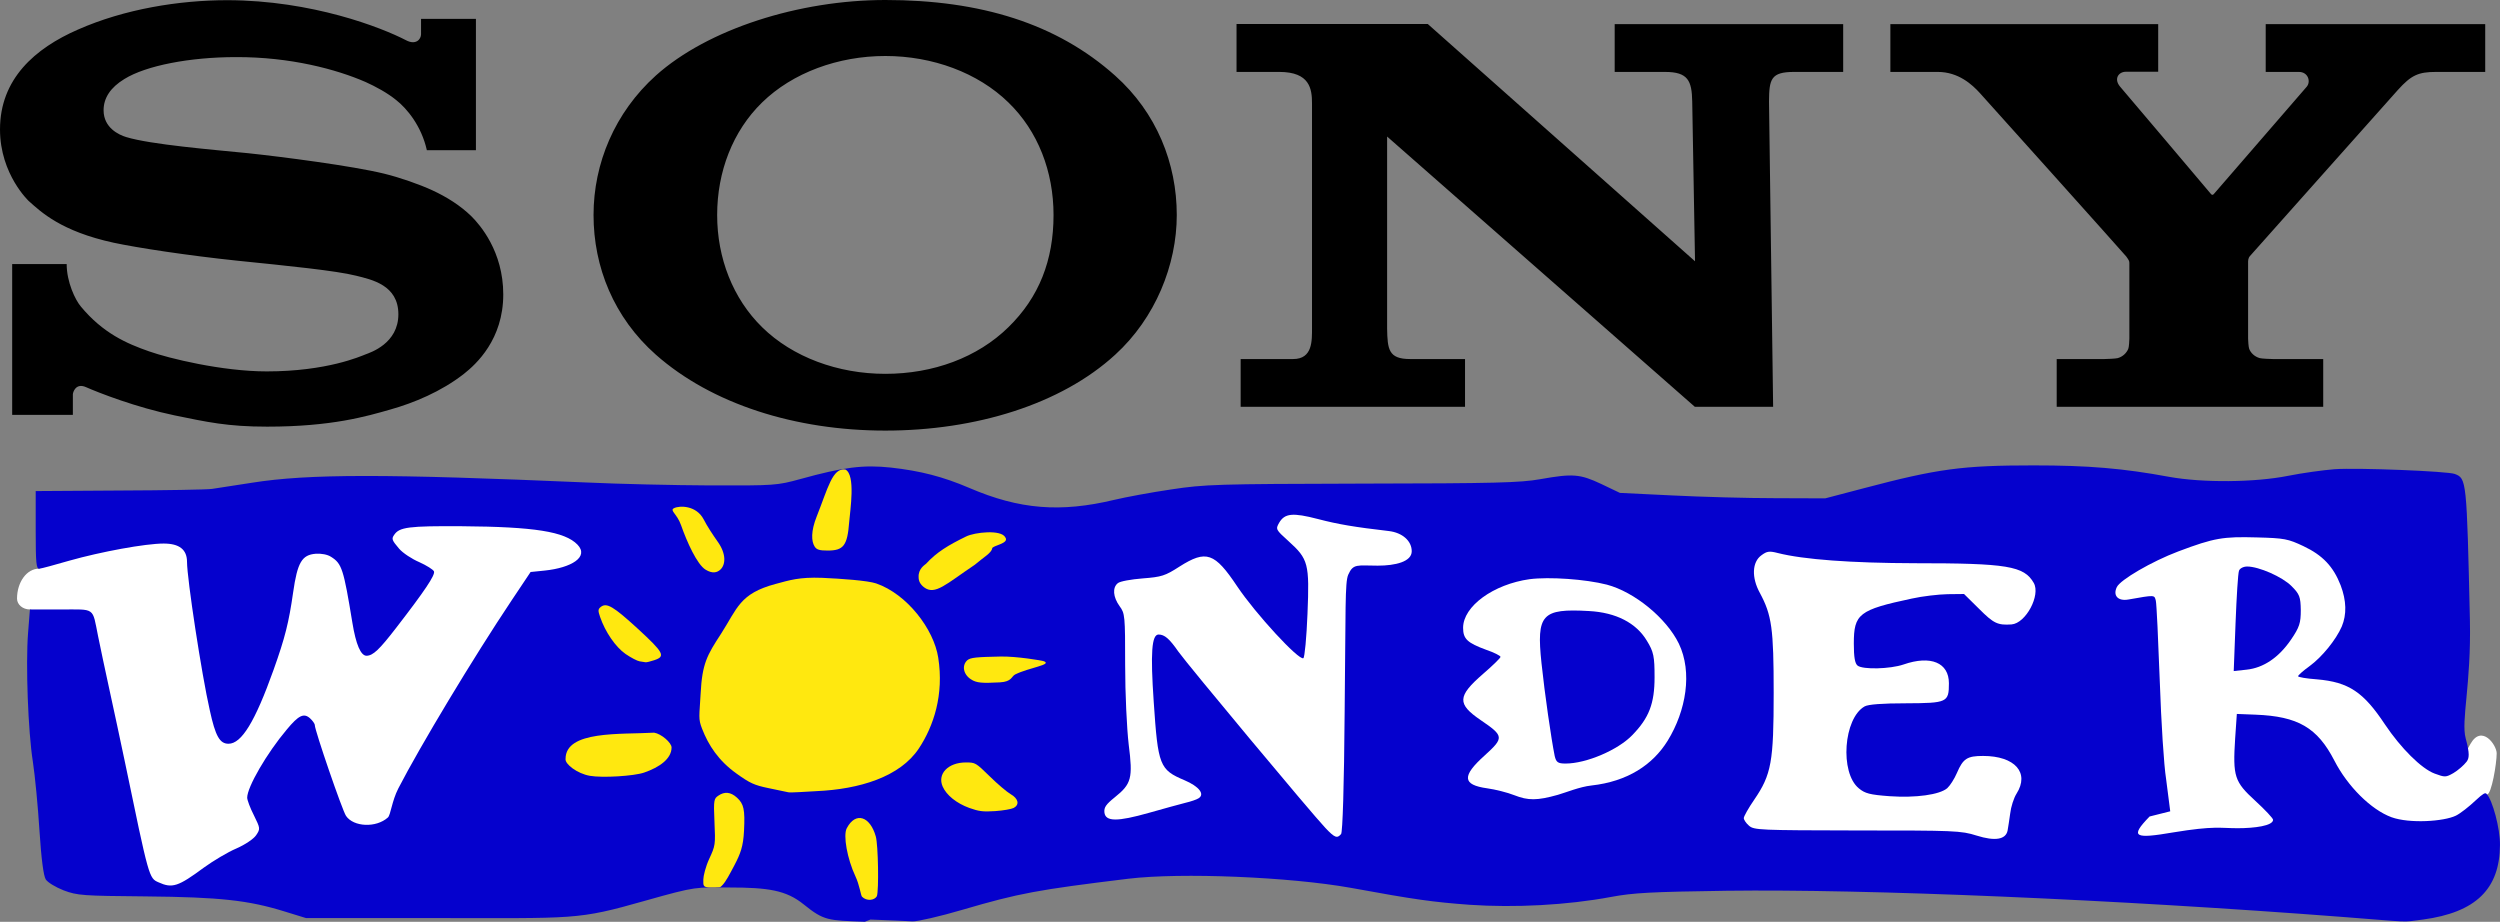 <?xml version="1.0" encoding="utf-8"?>
<!-- Generator: Adobe Illustrator 16.0.0, SVG Export Plug-In . SVG Version: 6.00 Build 0)  -->
<!DOCTYPE svg PUBLIC "-//W3C//DTD SVG 1.1//EN" "http://www.w3.org/Graphics/SVG/1.1/DTD/svg11.dtd">
<svg version="1.1" id="Layer_1" xmlns="http://www.w3.org/2000/svg" xmlns:xlink="http://www.w3.org/1999/xlink" x="0px" y="0px"
	 width="1000px" height="368.71px" viewBox="-259.716 -80.312 1000 368.71" enable-background="new -259.716 -80.312 1000 368.71"
	 xml:space="preserve">
<rect x="-259.716" y="-80.312" width="1000" height="368.71" fill="#808080" stroke="none"/>
<g>
	<path fill="#FFFFFF" d="M733.706,253.43l1.434-16.008c1.738,0,3.819-12.297,3.819-16.402c0-3.332-5.98-11.709-10.481-3.787
		l-3.696,6.508l-36.535-38.523l3.528-36.23l-22.001-19.027l-65.595,3.441l-24.909,25.1l19.1,24.086l1.66,56.27l-8.305,19.635
		l67.252,2.627l75.56-7.689"/>
	<path fill="#FFFFFF" d="M-208.264,269.926l18.213,6.527l89.984-16.09l56.822-100.346l25.845-13.662l-10.743-16.092l-80.641-6.072
		l-98.857,6.072l-36.503,16.893c-4.843,0-8.761,5.359-8.761,11.988c0,2.395,2.308,4.334,5.162,4.334l19.708,5.949L-208.264,269.926z
		"/>
	<path d="M94.424,91.925c-36.036,0-69.45-10.639-91.774-30.342C-14.209,46.673-22.3,26.446-22.3,5.694
		c0-20.603,8.467-40.98,24.949-55.814C23.4-68.7,59.961-80.312,94.424-80.312c38.133,0,68.625,9.438,91.924,30.268
		c16.632,14.832,24.646,35.134,24.646,55.737c0,19.929-8.538,41.204-24.646,55.889C164.698,81.437,130.535,91.925,94.424,91.925
		V69.223c19.104,0,36.86-6.517,49.221-18.653c12.288-11.988,18.054-26.822,18.054-44.876c0-17.38-6.216-33.565-18.054-45.025
		c-12.212-11.913-30.341-18.582-49.221-18.582s-37.086,6.669-49.297,18.582c-11.762,11.46-17.98,27.719-17.98,45.025
		c0,17.231,6.294,33.414,17.98,44.876C57.34,62.557,75.47,69.223,94.424,69.223V91.925z M-168.764-80.237
		c-19.253,0-41.129,3.521-59.785,11.763c-17.154,7.49-31.166,19.703-31.166,39.931c0,18.129,11.764,28.843,11.388,28.542
		c5.021,4.496,13.037,12.211,34.088,16.782c9.438,2.024,29.517,5.095,49.521,7.193c19.853,2.021,39.406,3.969,47.422,5.992
		c6.294,1.574,16.931,3.748,16.931,15.434s-11.161,15.282-13.111,16.03c-1.946,0.751-15.432,6.818-39.555,6.818
		c-17.831,0-39.26-5.244-47.05-8.016c-9.065-3.146-18.505-7.341-27.27-17.906c-2.248-2.621-5.694-9.814-5.694-17.005h-21.799V85.63
		h24.272v-8.166c0-0.9,1.199-4.722,5.245-2.922c5.095,2.248,20.001,8.088,35.51,11.311c12.813,2.623,21.053,4.496,36.937,4.496
		c25.847,0,39.781-4.121,49.444-6.893c9.065-2.546,20.23-7.117,29.296-14.233c4.943-3.896,15.731-13.785,15.731-31.765
		c0-17.232-9.364-27.871-12.661-31.168c-4.493-4.418-10.04-7.864-15.732-10.488c-5.02-2.323-12.887-5.095-19.33-6.667
		c-12.583-3.073-40.83-6.743-54.389-8.168c-14.236-1.422-38.885-3.447-48.696-6.443c-2.999-0.897-9.065-3.745-9.065-10.714
		c0-4.943,2.772-9.138,8.314-12.51c8.69-5.396,26.298-8.768,44.652-8.768c21.725-0.075,40.155,4.871,51.844,9.966
		c3.972,1.797,8.613,4.269,12.286,7.266c4.194,3.297,10.038,10.264,12.211,20.003h19.629v-52.515h-21.951v6.145
		c0,1.946-2.021,4.495-5.992,2.397C-107.107-69.299-134.826-80.163-168.764-80.237 M311.386-70.721L418.293,24.2l-1.122-63.905
		c-0.148-8.392-1.725-11.836-10.863-11.836h-20.153v-19.106h91.399v19.103h-19.629c-9.363,0-9.963,2.922-10.037,11.839
		l1.648,122.114h-31.315L295.13-25.696V51.02c0.148,8.392,0.524,12.286,9.214,12.286h21.953v19.104h-89.752V63.306h20.976
		c7.867,0,7.566-7.34,7.566-12.661v-89.602c0-5.768-0.822-12.587-13.108-12.587h-17.082v-19.178H311.386z M581.991,63.306
		c0.824,0,4.646-0.149,5.394-0.374c2.099-0.599,3.521-2.098,4.195-3.672c0.301-0.599,0.45-3.521,0.45-4.12V24.947
		c0-0.748-0.075-1.047-1.273-2.695c-1.425-1.724-56.041-62.632-58.513-65.331c-3.073-3.372-8.541-8.464-16.856-8.464h-18.954
		v-19.103h107.132v19.029H590.68c-2.996,0-4.945,2.847-2.397,5.918c0,0,36.035,42.479,36.336,42.927
		c0.373,0.45,0.674,0.525,1.124,0.152c0.447-0.453,36.935-42.706,37.232-43.004c1.724-2.023,0.602-5.918-3.146-5.918h-13.261
		v-19.103h87.804v19.103h-19.629c-7.115,0-9.963,1.274-15.356,7.269c-2.472,2.698-57.612,64.729-59.111,66.377
		c-0.823,0.898-0.751,2.099-0.751,2.847V55.14c0,0.599,0.151,3.446,0.45,4.12c0.602,1.574,2.098,3.073,4.197,3.672
		c0.748,0.225,4.492,0.376,5.318,0.376h20.079v19.104H562.962V63.308h19.029V63.306z"/>
	<path fill="#0501CD" d="M86.205,288.399c-14.796-0.586-16.254-0.35-24.473-6.98c-6.95-5.609-14.088-6.734-29.705-6.734
		c-13.749,0-12.553-0.676-33.7,5.301c-27.426,7.797-27.423,6.934-84.591,6.934h-51.037l-8.52-2.625
		c-14.571-4.516-25.856-5.756-55.598-6.047c-25.332-0.221-27.349-0.363-32.805-2.404c-3.213-1.24-6.426-3.205-7.174-4.371
		c-0.896-1.385-1.793-8.088-2.541-19.676c-0.598-9.617-1.794-21.932-2.616-27.324c-1.94-12.242-2.912-38.91-1.94-51.52l0.746-9.473
		h12.332c14.048,0,12.553-1.09,14.942,10.713c0.823,4.006,2.84,13.699,4.559,21.496c1.721,7.797,4.411,20.475,6.055,28.27
		c9.788,47.146,9.713,46.998,13.6,48.676c5.454,2.48,7.846,1.678,18.084-5.9c3.734-2.701,9.563-6.193,13.003-7.652
		c3.512-1.531,6.947-3.863,7.92-5.318c1.719-2.553,1.644-2.771-0.896-7.945c-1.494-2.914-2.69-6.117-2.69-7.068
		c0-4.227,7.846-17.777,15.841-27.252c4.709-5.682,6.801-6.703,9.266-4.518c1.047,0.947,1.944,2.186,1.944,2.77
		c0,2.113,10.983,34.104,12.479,36.287c2.989,4.445,12.033,4.881,16.737,0.656c1.122-0.949,1.572-6.537,4.188-11.637
		c8.669-16.832,29.965-52.246,45.357-75.271l7.55-11.295l5.68-0.582c10.536-1.094,17.856-5.416,13.075-10.369
		c-5.081-5.246-17.338-7.139-46.182-7.361c-21.447-0.145-25.033,0.365-27.127,3.426c-1.122,1.605-0.97,2.113,1.942,5.539
		c1.496,1.75,5.157,4.154,8.071,5.391c2.915,1.313,5.605,2.988,5.903,3.719c0.522,1.455-3.66,7.723-15.094,22.514
		c-6.801,8.818-9.269,11.152-11.882,11.223c-2.317,0-4.26-4.516-5.68-13.264c-3.512-21.422-4.185-23.605-8.52-26.305
		c-1.42-0.945-3.884-1.383-6.127-1.238c-5.528,0.438-7.323,3.426-9.042,15.449c-1.718,12.021-3.213,18.07-7.845,31.041
		c-7.398,20.695-12.78,29.512-18.009,29.512c-3.515,0-5.232-3.063-7.474-13.336c-3.289-14.428-9.118-52.756-9.118-59.385
		c0-4.957-3.063-7.361-9.34-7.361c-7.324,0-25.108,3.279-37.736,6.85c-5.754,1.674-11.136,3.131-11.958,3.207
		c-1.271,0.145-1.495-2.115-1.495-15.447v-15.598l33.553-0.219c18.382-0.07,35.123-0.361,36.99-0.652
		c1.942-0.293,9.191-1.387,16.066-2.479c22.645-3.572,53.28-3.572,134.06-0.072c12.405,0.582,34.453,1.09,49.097,1.164
		c26.004,0.072,26.753,0,36.095-2.551c17.335-4.809,25.258-5.754,36.241-4.588c11.808,1.313,20.849,3.643,31.386,8.16
		c20.027,8.596,36.391,9.908,57.989,4.736c4.559-1.096,14.794-2.986,22.716-4.154c13.526-2.041,17.935-2.188,76.444-2.332
		c53.209-0.072,63.294-0.365,71.065-1.748c13.152-2.334,15.991-2.111,24.512,1.893l7.473,3.572l21.072,1.02
		c11.58,0.582,30.039,1.094,41.025,1.094l20.028,0.07l15.542-4.08c29.517-7.797,39.379-9.107,67.775-9.107
		c21.97,0,35.796,1.162,54.326,4.59c13.302,2.404,34.228,2.26,47.602-0.436c5.456-1.096,13.825-2.258,18.459-2.625
		c9.34-0.656,45.351,0.803,48.115,1.895c4.707,1.822,4.782,2.184,6.053,58.588c0.544,25.766-3.596,40.084-1.694,47.148
		c1.701,6.313,1.398,7.986,0.36,9.373c-1.121,1.457-3.513,3.498-5.229,4.518c-3.066,1.75-3.439,1.75-7.548,0.221
		c-5.307-1.971-13.525-10.203-19.878-19.676c-8.518-12.822-14.35-16.932-27.275-18.023c-4.11-0.293-7.472-0.873-7.472-1.24
		c0-0.361,2.017-2.184,4.558-4.006c5.081-3.717,10.611-10.566,12.929-15.885c2.017-4.811,1.867-10.348-0.45-16.469
		c-2.914-7.502-7.175-12.023-14.868-15.666c-6.204-2.914-7.55-3.209-18.683-3.498c-13.451-0.365-16.911,0.141-31.406,5.605
		c-10.613,4.008-23.241,11.369-24.586,14.281c-1.644,3.428,0.521,5.688,4.632,4.955c10.763-1.891,10.39-1.891,10.986,0.51
		c0.299,1.313,0.971,15.668,1.566,31.99c0.601,17.125,1.647,33.738,2.543,39.348l1.646,12.865l-8.258,2.076
		c-8.143,8.377-5.938,8.977,9.528,6.352c16.365-2.695,18.704-1.664,25.729-1.664c6.726,0,14.139-0.967,14.139-3.375
		c0-0.582-3.213-4.004-7.1-7.574c-8.368-7.654-9.042-9.693-8.069-24.994l0.672-9.766l7.473,0.291
		c16.964,0.66,24.735,5.174,31.535,18.361c5.308,10.35,14.723,19.676,22.866,22.662c7.249,2.623,20.969,1.699,25.751-0.633
		c1.793-0.871,5.307-3.641,7.92-6.119c2.989-2.77,3.811-3.184,4.335-2.6c2.39,2.406,5.455,13.918,5.378,20.402
		c-0.072,17.709-9.713,27.033-30.785,29.875c-8.817,1.166-4.252,1.096-31.9-1.02c-92.063-7.068-190.479-11.223-246.749-10.492
		c-30.113,0.436-37.211,0.801-46.181,2.479c-17.561,3.277-38.335,4.369-56.492,3.133c-14.721-1.094-21.746-2.043-47.526-6.777
		c-24.435-4.371-67.853-6.193-89.074-3.643c-36.393,4.445-43.566,5.756-66.208,12.387c-9.116,2.697-18.158,4.736-20.028,4.664
		c-1.867-0.143-9.489-0.434-16.887-0.725L86.205,288.399z"/>
	<path fill="#FFFFFF" d="M543.315,251.942c0.225-1.166,0.674-4.227,1.047-6.85c0.299-2.623,1.42-6.193,2.542-7.945
		c5.304-8.379-0.674-15.082-13.376-15.082c-6.354,0-7.998,1.02-10.462,6.773c-1.047,2.479-2.842,5.178-3.887,6.125
		c-3.063,2.621-12.556,3.934-23.092,3.203c-7.846-0.582-9.788-1.09-12.254-3.131c-7.697-6.268-6.128-28.057,2.314-32.789
		c1.42-0.803,7.025-1.24,16.589-1.24c16.442-0.072,17.114-0.363,17.114-8.014c0-8.234-7.249-11.297-18.159-7.506
		c-5.306,1.82-16.29,2.111-18.381,0.436c-1.049-0.873-1.494-3.279-1.494-8.816c0-11.877,2.017-13.479,23.238-18
		c4.26-0.945,10.686-1.676,14.273-1.746l6.575-0.072l6.052,5.973c5.829,5.83,7.397,6.561,12.929,6.197
		c5.754-0.438,11.732-11.732,8.896-16.615c-3.888-6.777-10.613-7.867-47.604-7.867c-25.258-0.072-44.463-1.459-54.775-4.082
		c-3.361-0.873-4.334-0.729-6.502,0.873c-3.811,2.699-4.034,8.963-0.671,15.084c4.781,8.889,5.529,14.207,5.529,39.932
		c0,27.617-0.897,32.717-7.773,42.773c-2.315,3.352-4.183,6.703-4.183,7.359c0,0.654,0.896,2.041,2.092,3.061
		c2.017,1.748,4.186,1.82,43.267,1.895c38.932,0,41.547,0.072,47.75,2.039C538.31,256.24,542.57,255.512,543.315,251.942
		L543.315,251.942z"/>
	<path fill="#FFFFFF" d="M276.728,253.289c0.598-0.729,1.197-19.094,1.418-49.043c0.45-41.166,0.077-51.525,1.423-54.658
		c2.017-4.59,3.657-3.639,11.802-3.639c7.1,0,13.604-1.596,13.604-5.752c0-4.154-3.737-7.432-9.116-8.086
		c-13.826-1.605-20.327-2.699-28.397-4.813c-10.089-2.621-13.302-2.33-15.543,1.533c-1.42,2.547-1.346,2.693,3.735,7.283
		c7.997,7.215,8.444,8.965,7.624,29.146c-0.376,9.402-1.122,17.344-1.646,17.705c-1.793,1.023-19.13-17.777-26.453-28.707
		c-9.042-13.553-12.403-14.719-23.089-7.943c-5.755,3.719-7.174,4.154-14.722,4.736c-4.633,0.365-9.116,1.166-9.939,1.895
		c-2.24,1.75-1.942,5.539,0.672,9.182c2.168,2.914,2.243,3.859,2.243,23.537c0,11.586,0.671,25.428,1.419,31.842
		c1.719,13.482,1.122,15.738-5.604,21.131c-3.437,2.77-4.334,4.008-4.11,6.049c0.45,3.717,5.157,3.717,17.785,0.145
		c5.829-1.674,12.329-3.424,14.571-4.008c2.167-0.508,4.559-1.311,5.305-1.82c2.616-1.604,0.227-4.736-5.603-7.213
		c-10.014-4.229-10.611-5.832-12.332-31.334c-1.345-19.672-0.82-26.959,1.945-26.959c2.39,0,4.332,1.676,7.92,6.848
		c3.362,4.811,53.205,64.633,58.809,70.535C274.187,254.819,275.158,255.184,276.728,253.289L276.728,253.289z"/>
	<path fill="#FFFFFF" d="M363.424,237.621c3.055-0.869,8.749-3.23,13.439-3.736c14.372-1.598,24.461-8.188,30.489-17.914
		c7.373-11.982,9.983-27.359,4.472-38.828c-4.986-10.24-17.795-20.695-28.814-23.602c-8.488-2.176-23.011-3.195-30.904-2.176
		c-14.444,2.029-26.583,10.816-26.583,19.459c0,4.428,1.714,6.025,9.233,8.783c3.203,1.088,5.735,2.398,5.735,2.834
		s-3.129,3.484-7.001,6.824c-10.275,8.932-10.422,11.98-0.968,18.441c9.382,6.391,9.458,7.045,1.641,14.158
		c-9.234,8.277-8.937,11.766,0.966,13.146c3.203,0.434,8.118,1.668,10.871,2.758C351.511,239.948,355.157,239.948,363.424,237.621
		L363.424,237.621z"/>
	<path fill="#0501CD" d="M362.168,222.112c-1.364-6.74-4.009-24.965-5.29-37.201c-2.048-19.473,0.085-21.885,19.031-20.805
		c10.754,0.582,18.864,4.742,23.131,11.9c2.729,4.412,3.071,6.326,3.071,14.564c0,10.568-2.22,16.313-8.963,23.219
		c-5.716,5.908-18.348,11.318-26.627,11.318C363.448,225.108,362.767,224.61,362.168,222.112L362.168,222.112z"/>
	<path fill="#0501CD" d="M634.507,168.873c0.406-10.494,0.979-19.953,1.387-20.91c0.326-0.951,1.795-1.668,3.261-1.668
		c4.647,0,14.104,4.133,17.774,7.871c3.18,3.178,3.587,4.293,3.669,9.539c0,5.168-0.489,6.836-3.916,11.848
		c-4.891,7.158-11.006,11.289-17.772,12.004l-5.136,0.557L634.507,168.873z"/>
	<g>
		<path fill="#FFE80F" d="M85.073,278.358c-0.486-0.594-0.979-4.703-2.619-8.137c-3.277-6.986-4.979-16.4-3.461-19.244
			c3.584-6.809,9.357-4.713,11.603,3.279c0.973,3.32,1.276,21.732,0.426,23.922C90.047,279.869,86.978,280.262,85.073,278.358
			L85.073,278.358z"/>
		<path fill="#FFE80F" d="M21.618,271.459c0-1.361,0.93-5.137,2.325-8.158c2.491-5.389,2.551-5.684,2.125-14.918
			c-0.423-8.943-0.14-9.25,1.563-10.436c2.488-1.717,4.919-1.48,7.407,0.773c2.794,2.545,3.278,4.732,2.854,13.32
			c-0.304,6.158-1.403,9.107-3.832,13.727c-1.773,3.328-3.419,6.676-5.083,8.262c-0.447,0.426-0.553,0.529-1.015,0.557
			c-0.912,0.055-2.159,0.08-3.61,0.063C21.316,274.637,21.618,273.83,21.618,271.459L21.618,271.459z"/>
		<path fill="#FFE80F" d="M127.965,242.852c-5.085-1.865-9.078-5.068-10.608-8.531c-2.242-5.068,2.186-9.652,9.241-9.652
			c3.829,0,3.938,0.053,9.624,5.6c3.117,3.092,6.891,6.238,8.258,7.037c3.172,1.813,3.718,4.213,1.313,5.547
			c-0.931,0.48-4.267,1.066-7.438,1.277C133.489,244.449,131.847,244.239,127.965,242.852L127.965,242.852z"/>
		<path fill="#FFE80F" d="M55.598,236.596c-0.835-0.174-4.481-0.926-8.009-1.676c-5.558-1.156-7.351-1.963-12.729-5.828
			c-7.174-5.131-11.176-11.27-13.746-17.904c-1.615-4.096-1.062-4.973-0.582-13.973c0.597-12.115,2.633-15.529,8.129-23.953
			c6.575-10.211,7.398-16.127,21.862-19.994c5.617-1.498,9.4-2.793,18.605-2.447c7.708,0.346,18.28,1.09,21.629,2.242
			c12.372,4.27,23.086,18.35,24.821,29.711c2.33,14.826-1.829,27.346-7.744,36.287c-7.531,11.365-23.768,16.332-40.982,17.084
			C62.431,236.375,56.495,236.824,55.598,236.596L55.598,236.596z"/>
		<path fill="#FFE80F" d="M-23.785,230.012c-5.039-0.887-10.011-4.699-9.708-6.771c0-11.412,21.946-9.713,35.426-10.486
			c2.792,0.412,7.042,4.027,6.981,5.979c-0.06,4.439-4.768,7.844-10.962,9.977C-6.115,230.131-18.807,230.901-23.785,230.012z"/>
		<path fill="#FFE80F" d="M157.906,184.205c3.311,1.391-5.99,2.521-11.545,5.254c-1.525,0.746-1.259,2.924-6.149,3.174
			c-6.98,0.348-9.294,0.299-11.585-1.242c-3.059-1.986-3.67-5.566-1.427-7.602c1.272-1.094,3.646-1.293,13.429-1.49
			C146.896,182.199,157.039,183.856,157.906,184.205z"/>
		<path fill="#FFE80F" d="M-3.847,184.225c-0.961-0.145-3.48-1.469-5.637-2.938c-4.017-2.793-8.154-8.855-10.194-14.822
			c-0.897-2.555-0.838-3.123,0.301-4.023c2.339-1.799,5.037-0.189,14.81,8.76c10.433,9.609,11.153,11.033,6.595,12.549
			c-1.557,0.52-3.119,0.9-3.478,0.852C-1.812,184.555-2.89,184.367-3.847,184.225L-3.847,184.225z"/>
		<path fill="#FFE80F" d="M109.913,154.612c-1.517-1.182-2.186-2.428-2.186-4.088c-0.166-3.451,2.609-4.947,2.975-5.328
			c4.192-4.594,8.864-7.426,16.062-10.932c3.346-1.656,14.015-2.871,15.653,0.385c1.754,2.473-5.275,3.229-5.275,4.436
			c-0.304,1.836-3.468,3.521-6.926,6.498C118.678,153.336,114.286,157.928,109.913,154.612L109.913,154.612z"/>
		<path fill="#FFE80F" d="M22.588,147.6c-3.496-2.055-7.583-11.287-9.879-17.83c-1.609-4.59-4.64-5.863-2.863-6.793
			c2.188-1.123,8.938-1.213,11.913,4.471c1.338,2.664,3.787,6.352,5.672,9.014c3.461,4.916,3.04,9.084,1.098,10.979
			C27.13,148.799,25.26,149.198,22.588,147.6L22.588,147.6z"/>
		<path fill="#FFE80F" d="M66.18,138.371c-1.398-2.131-1.571-6.199,0.797-12.121c4.493-11.307,6.286-19.539,11.462-18.75
			c4.162,2.102,1.909,16.244,1.524,20.982c-0.729,9.475-2.248,11.428-8.623,11.428C68.062,139.91,66.969,139.555,66.18,138.371
			L66.18,138.371z"/>
	</g>
</g>
</svg>
